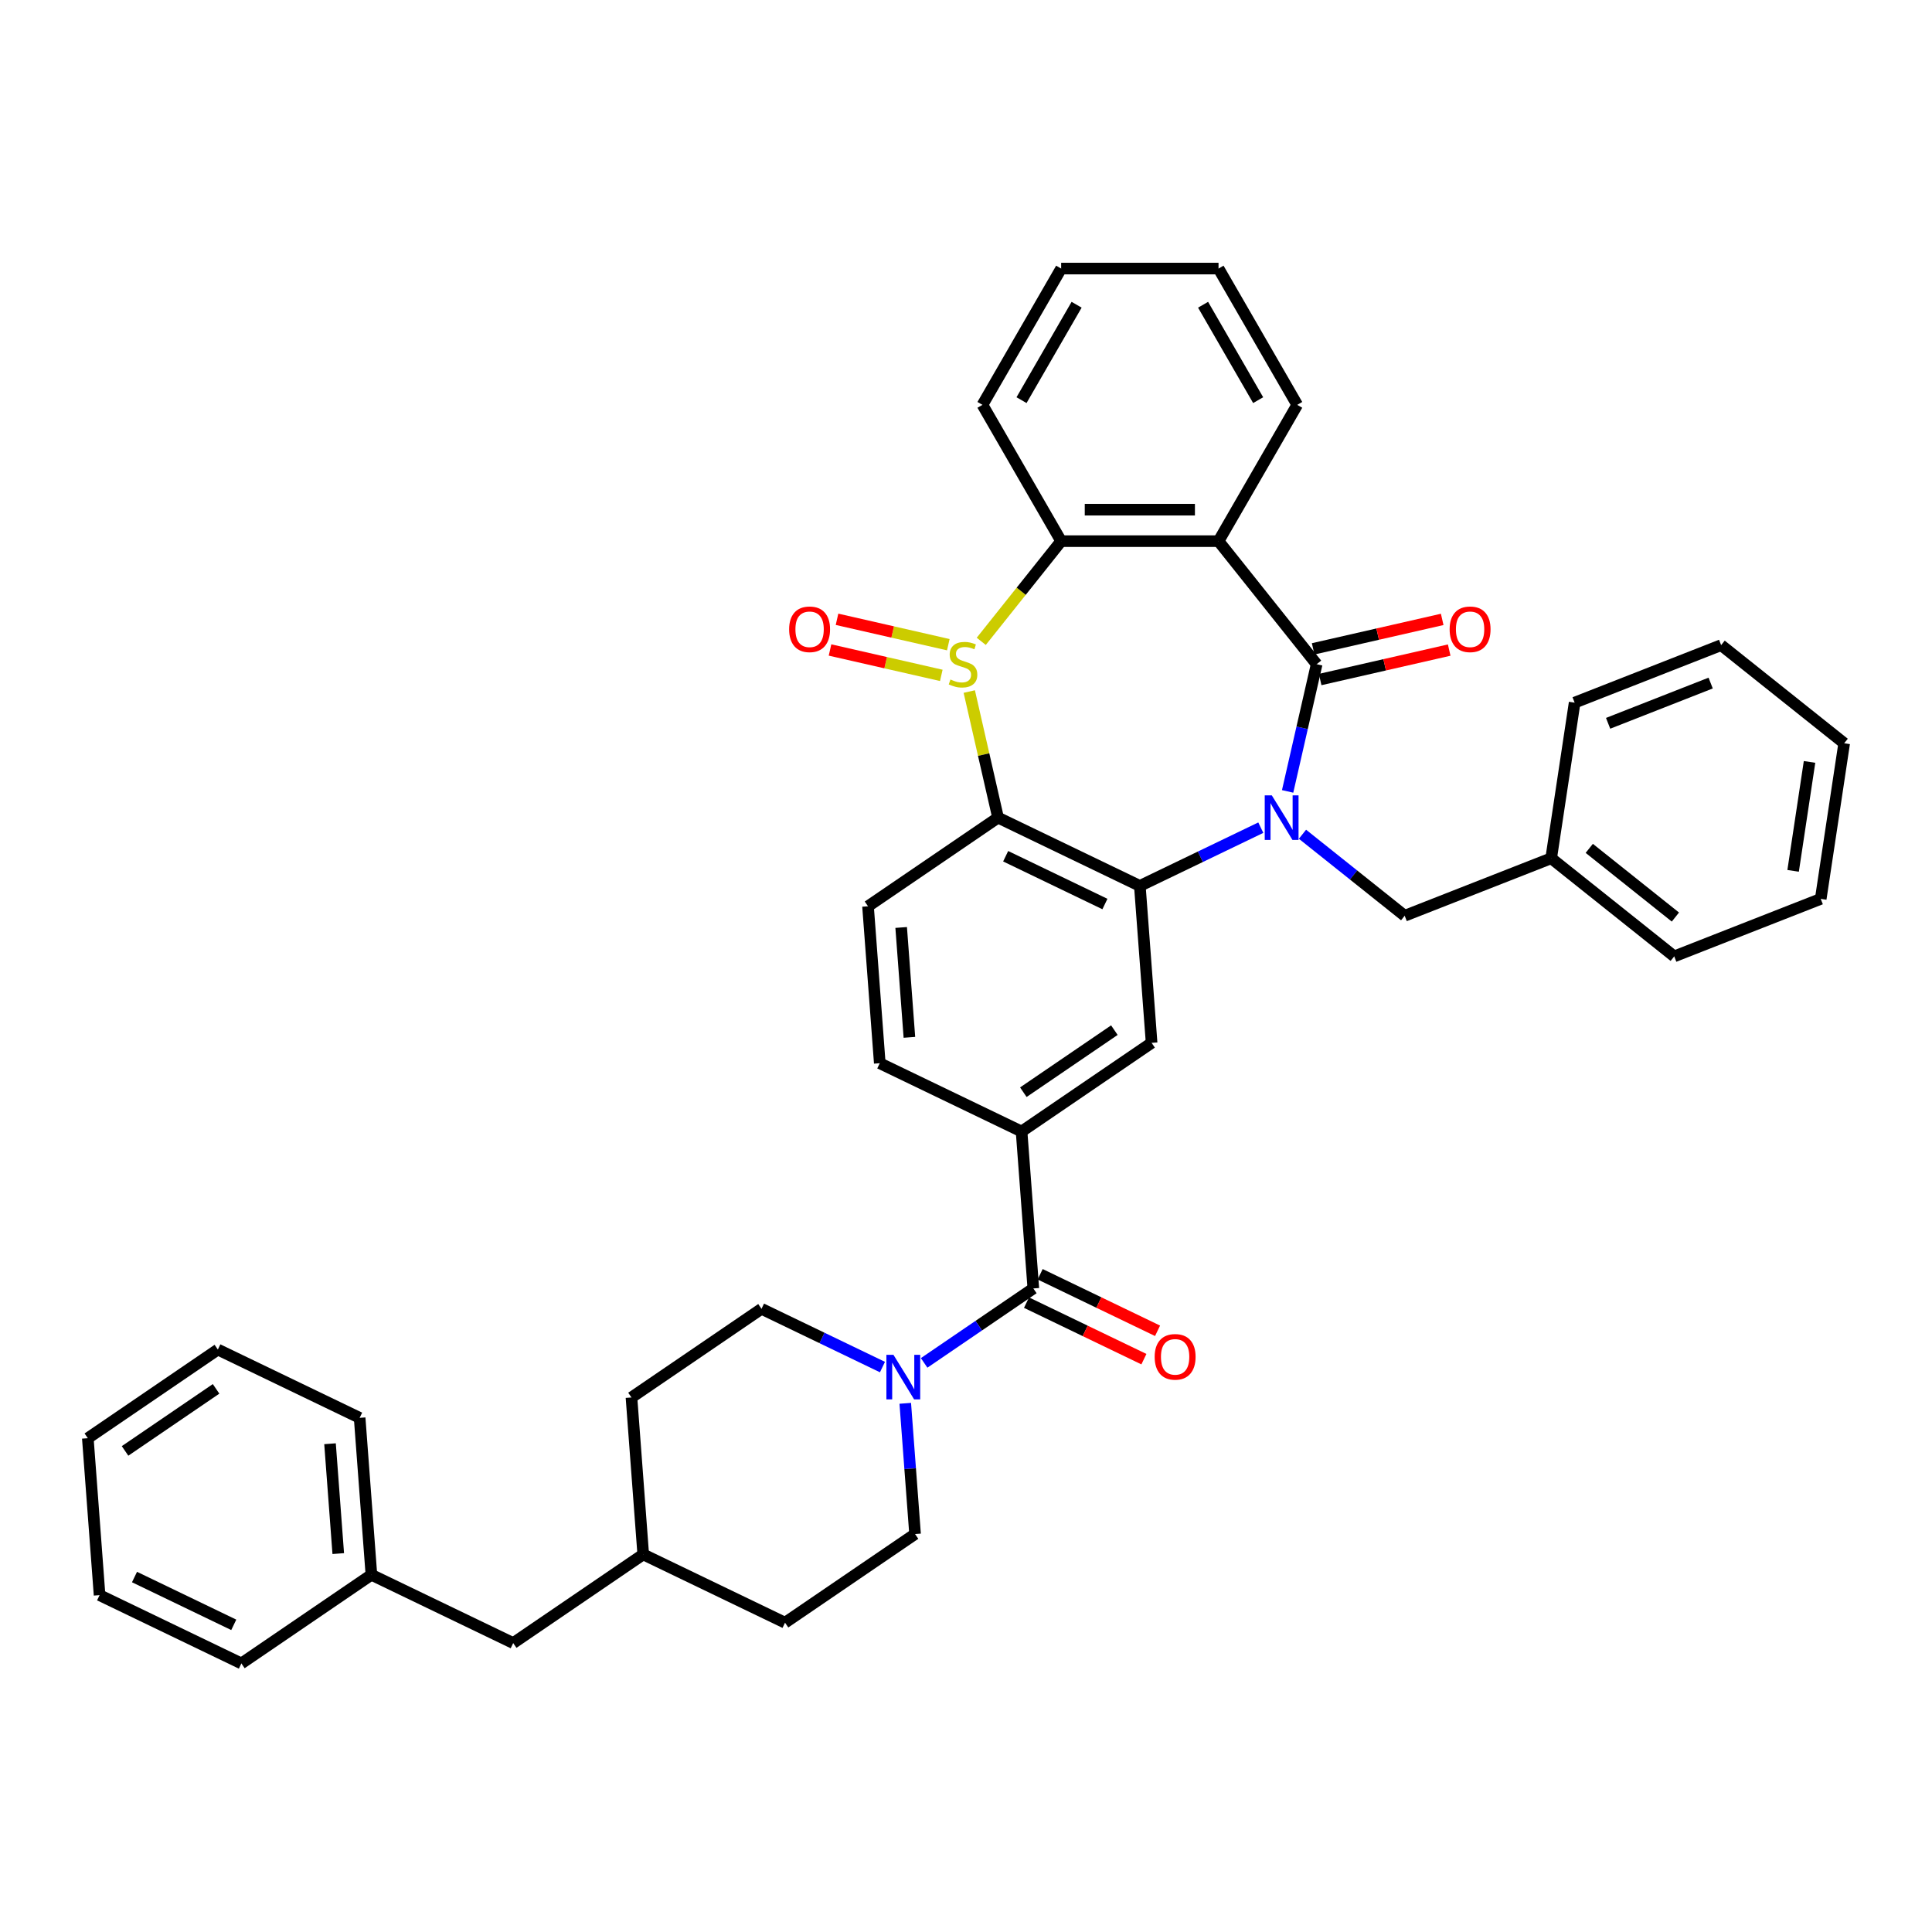 <?xml version='1.0' encoding='iso-8859-1'?>
<svg version='1.1' baseProfile='full'
              xmlns='http://www.w3.org/2000/svg'
                      xmlns:rdkit='http://www.rdkit.org/xml'
                      xmlns:xlink='http://www.w3.org/1999/xlink'
                  xml:space='preserve'
width='1000px' height='1000px' viewBox='0 0 1000 1000'>
<!-- END OF HEADER -->
<rect style='opacity:1.0;fill:#FFFFFF;stroke:none' width='1000' height='1000' x='0' y='0'> </rect>
<path class='bond-1' d='M 666.471,409.632 L 673.985,376.709' style='fill:none;fill-rule:evenodd;stroke:#0000FF;stroke-width:6px;stroke-linecap:butt;stroke-linejoin:miter;stroke-opacity:1' />
<path class='bond-1' d='M 673.985,376.709 L 681.499,343.787' style='fill:none;fill-rule:evenodd;stroke:#000000;stroke-width:6px;stroke-linecap:butt;stroke-linejoin:miter;stroke-opacity:1' />
<path class='bond-2' d='M 652.588,428.397 L 621.284,443.472' style='fill:none;fill-rule:evenodd;stroke:#0000FF;stroke-width:6px;stroke-linecap:butt;stroke-linejoin:miter;stroke-opacity:1' />
<path class='bond-2' d='M 621.284,443.472 L 589.981,458.547' style='fill:none;fill-rule:evenodd;stroke:#000000;stroke-width:6px;stroke-linecap:butt;stroke-linejoin:miter;stroke-opacity:1' />
<path class='bond-11' d='M 674.158,431.804 L 700.609,452.898' style='fill:none;fill-rule:evenodd;stroke:#0000FF;stroke-width:6px;stroke-linecap:butt;stroke-linejoin:miter;stroke-opacity:1' />
<path class='bond-11' d='M 700.609,452.898 L 727.06,473.993' style='fill:none;fill-rule:evenodd;stroke:#000000;stroke-width:6px;stroke-linecap:butt;stroke-linejoin:miter;stroke-opacity:1' />
<path class='bond-0' d='M 501.693,357.944 L 509.141,390.574' style='fill:none;fill-rule:evenodd;stroke:#CCCC00;stroke-width:6px;stroke-linecap:butt;stroke-linejoin:miter;stroke-opacity:1' />
<path class='bond-0' d='M 509.141,390.574 L 516.588,423.204' style='fill:none;fill-rule:evenodd;stroke:#000000;stroke-width:6px;stroke-linecap:butt;stroke-linejoin:miter;stroke-opacity:1' />
<path class='bond-12' d='M 490.842,333.692 L 462.042,327.118' style='fill:none;fill-rule:evenodd;stroke:#CCCC00;stroke-width:6px;stroke-linecap:butt;stroke-linejoin:miter;stroke-opacity:1' />
<path class='bond-12' d='M 462.042,327.118 L 433.242,320.545' style='fill:none;fill-rule:evenodd;stroke:#FF0000;stroke-width:6px;stroke-linecap:butt;stroke-linejoin:miter;stroke-opacity:1' />
<path class='bond-12' d='M 487.216,349.575 L 458.417,343.002' style='fill:none;fill-rule:evenodd;stroke:#CCCC00;stroke-width:6px;stroke-linecap:butt;stroke-linejoin:miter;stroke-opacity:1' />
<path class='bond-12' d='M 458.417,343.002 L 429.617,336.428' style='fill:none;fill-rule:evenodd;stroke:#FF0000;stroke-width:6px;stroke-linecap:butt;stroke-linejoin:miter;stroke-opacity:1' />
<path class='bond-38' d='M 507.895,331.958 L 528.573,306.029' style='fill:none;fill-rule:evenodd;stroke:#CCCC00;stroke-width:6px;stroke-linecap:butt;stroke-linejoin:miter;stroke-opacity:1' />
<path class='bond-38' d='M 528.573,306.029 L 549.251,280.099' style='fill:none;fill-rule:evenodd;stroke:#000000;stroke-width:6px;stroke-linecap:butt;stroke-linejoin:miter;stroke-opacity:1' />
<path class='bond-4' d='M 681.499,343.787 L 630.71,280.099' style='fill:none;fill-rule:evenodd;stroke:#000000;stroke-width:6px;stroke-linecap:butt;stroke-linejoin:miter;stroke-opacity:1' />
<path class='bond-13' d='M 683.312,351.728 L 716.707,344.106' style='fill:none;fill-rule:evenodd;stroke:#000000;stroke-width:6px;stroke-linecap:butt;stroke-linejoin:miter;stroke-opacity:1' />
<path class='bond-13' d='M 716.707,344.106 L 750.103,336.484' style='fill:none;fill-rule:evenodd;stroke:#FF0000;stroke-width:6px;stroke-linecap:butt;stroke-linejoin:miter;stroke-opacity:1' />
<path class='bond-13' d='M 679.687,335.845 L 713.082,328.223' style='fill:none;fill-rule:evenodd;stroke:#000000;stroke-width:6px;stroke-linecap:butt;stroke-linejoin:miter;stroke-opacity:1' />
<path class='bond-13' d='M 713.082,328.223 L 746.478,320.6' style='fill:none;fill-rule:evenodd;stroke:#FF0000;stroke-width:6px;stroke-linecap:butt;stroke-linejoin:miter;stroke-opacity:1' />
<path class='bond-3' d='M 589.981,458.547 L 516.588,423.204' style='fill:none;fill-rule:evenodd;stroke:#000000;stroke-width:6px;stroke-linecap:butt;stroke-linejoin:miter;stroke-opacity:1' />
<path class='bond-3' d='M 571.903,467.924 L 520.528,443.184' style='fill:none;fill-rule:evenodd;stroke:#000000;stroke-width:6px;stroke-linecap:butt;stroke-linejoin:miter;stroke-opacity:1' />
<path class='bond-8' d='M 589.981,458.547 L 596.068,539.779' style='fill:none;fill-rule:evenodd;stroke:#000000;stroke-width:6px;stroke-linecap:butt;stroke-linejoin:miter;stroke-opacity:1' />
<path class='bond-10' d='M 516.588,423.204 L 449.284,469.091' style='fill:none;fill-rule:evenodd;stroke:#000000;stroke-width:6px;stroke-linecap:butt;stroke-linejoin:miter;stroke-opacity:1' />
<path class='bond-5' d='M 630.71,280.099 L 549.251,280.099' style='fill:none;fill-rule:evenodd;stroke:#000000;stroke-width:6px;stroke-linecap:butt;stroke-linejoin:miter;stroke-opacity:1' />
<path class='bond-5' d='M 618.491,263.807 L 561.47,263.807' style='fill:none;fill-rule:evenodd;stroke:#000000;stroke-width:6px;stroke-linecap:butt;stroke-linejoin:miter;stroke-opacity:1' />
<path class='bond-18' d='M 630.71,280.099 L 671.44,209.553' style='fill:none;fill-rule:evenodd;stroke:#000000;stroke-width:6px;stroke-linecap:butt;stroke-linejoin:miter;stroke-opacity:1' />
<path class='bond-24' d='M 549.251,280.099 L 508.521,209.553' style='fill:none;fill-rule:evenodd;stroke:#000000;stroke-width:6px;stroke-linecap:butt;stroke-linejoin:miter;stroke-opacity:1' />
<path class='bond-6' d='M 534.851,666.898 L 528.763,585.667' style='fill:none;fill-rule:evenodd;stroke:#000000;stroke-width:6px;stroke-linecap:butt;stroke-linejoin:miter;stroke-opacity:1' />
<path class='bond-7' d='M 534.851,666.898 L 506.591,686.165' style='fill:none;fill-rule:evenodd;stroke:#000000;stroke-width:6px;stroke-linecap:butt;stroke-linejoin:miter;stroke-opacity:1' />
<path class='bond-7' d='M 506.591,686.165 L 478.331,705.433' style='fill:none;fill-rule:evenodd;stroke:#0000FF;stroke-width:6px;stroke-linecap:butt;stroke-linejoin:miter;stroke-opacity:1' />
<path class='bond-15' d='M 531.316,674.237 L 561.699,688.869' style='fill:none;fill-rule:evenodd;stroke:#000000;stroke-width:6px;stroke-linecap:butt;stroke-linejoin:miter;stroke-opacity:1' />
<path class='bond-15' d='M 561.699,688.869 L 592.083,703.501' style='fill:none;fill-rule:evenodd;stroke:#FF0000;stroke-width:6px;stroke-linecap:butt;stroke-linejoin:miter;stroke-opacity:1' />
<path class='bond-15' d='M 538.385,659.559 L 568.768,674.191' style='fill:none;fill-rule:evenodd;stroke:#000000;stroke-width:6px;stroke-linecap:butt;stroke-linejoin:miter;stroke-opacity:1' />
<path class='bond-15' d='M 568.768,674.191 L 599.151,688.822' style='fill:none;fill-rule:evenodd;stroke:#FF0000;stroke-width:6px;stroke-linecap:butt;stroke-linejoin:miter;stroke-opacity:1' />
<path class='bond-16' d='M 456.761,707.592 L 425.457,692.517' style='fill:none;fill-rule:evenodd;stroke:#0000FF;stroke-width:6px;stroke-linecap:butt;stroke-linejoin:miter;stroke-opacity:1' />
<path class='bond-16' d='M 425.457,692.517 L 394.154,677.442' style='fill:none;fill-rule:evenodd;stroke:#000000;stroke-width:6px;stroke-linecap:butt;stroke-linejoin:miter;stroke-opacity:1' />
<path class='bond-17' d='M 468.563,726.357 L 471.098,760.187' style='fill:none;fill-rule:evenodd;stroke:#0000FF;stroke-width:6px;stroke-linecap:butt;stroke-linejoin:miter;stroke-opacity:1' />
<path class='bond-17' d='M 471.098,760.187 L 473.633,794.017' style='fill:none;fill-rule:evenodd;stroke:#000000;stroke-width:6px;stroke-linecap:butt;stroke-linejoin:miter;stroke-opacity:1' />
<path class='bond-9' d='M 596.068,539.779 L 528.763,585.667' style='fill:none;fill-rule:evenodd;stroke:#000000;stroke-width:6px;stroke-linecap:butt;stroke-linejoin:miter;stroke-opacity:1' />
<path class='bond-9' d='M 576.795,533.201 L 529.682,565.322' style='fill:none;fill-rule:evenodd;stroke:#000000;stroke-width:6px;stroke-linecap:butt;stroke-linejoin:miter;stroke-opacity:1' />
<path class='bond-14' d='M 528.763,585.667 L 455.371,550.323' style='fill:none;fill-rule:evenodd;stroke:#000000;stroke-width:6px;stroke-linecap:butt;stroke-linejoin:miter;stroke-opacity:1' />
<path class='bond-39' d='M 449.284,469.091 L 455.371,550.323' style='fill:none;fill-rule:evenodd;stroke:#000000;stroke-width:6px;stroke-linecap:butt;stroke-linejoin:miter;stroke-opacity:1' />
<path class='bond-39' d='M 466.443,480.058 L 470.704,536.92' style='fill:none;fill-rule:evenodd;stroke:#000000;stroke-width:6px;stroke-linecap:butt;stroke-linejoin:miter;stroke-opacity:1' />
<path class='bond-19' d='M 727.06,473.993 L 802.889,444.232' style='fill:none;fill-rule:evenodd;stroke:#000000;stroke-width:6px;stroke-linecap:butt;stroke-linejoin:miter;stroke-opacity:1' />
<path class='bond-21' d='M 394.154,677.442 L 326.849,723.33' style='fill:none;fill-rule:evenodd;stroke:#000000;stroke-width:6px;stroke-linecap:butt;stroke-linejoin:miter;stroke-opacity:1' />
<path class='bond-22' d='M 473.633,794.017 L 406.329,839.905' style='fill:none;fill-rule:evenodd;stroke:#000000;stroke-width:6px;stroke-linecap:butt;stroke-linejoin:miter;stroke-opacity:1' />
<path class='bond-30' d='M 671.44,209.553 L 630.71,139.007' style='fill:none;fill-rule:evenodd;stroke:#000000;stroke-width:6px;stroke-linecap:butt;stroke-linejoin:miter;stroke-opacity:1' />
<path class='bond-30' d='M 651.221,207.117 L 622.711,157.735' style='fill:none;fill-rule:evenodd;stroke:#000000;stroke-width:6px;stroke-linecap:butt;stroke-linejoin:miter;stroke-opacity:1' />
<path class='bond-26' d='M 802.889,444.232 L 866.576,495.021' style='fill:none;fill-rule:evenodd;stroke:#000000;stroke-width:6px;stroke-linecap:butt;stroke-linejoin:miter;stroke-opacity:1' />
<path class='bond-26' d='M 822.6,439.113 L 867.181,474.665' style='fill:none;fill-rule:evenodd;stroke:#000000;stroke-width:6px;stroke-linecap:butt;stroke-linejoin:miter;stroke-opacity:1' />
<path class='bond-27' d='M 802.889,444.232 L 815.03,363.683' style='fill:none;fill-rule:evenodd;stroke:#000000;stroke-width:6px;stroke-linecap:butt;stroke-linejoin:miter;stroke-opacity:1' />
<path class='bond-20' d='M 265.631,850.449 L 332.936,804.561' style='fill:none;fill-rule:evenodd;stroke:#000000;stroke-width:6px;stroke-linecap:butt;stroke-linejoin:miter;stroke-opacity:1' />
<path class='bond-25' d='M 265.631,850.449 L 192.239,815.105' style='fill:none;fill-rule:evenodd;stroke:#000000;stroke-width:6px;stroke-linecap:butt;stroke-linejoin:miter;stroke-opacity:1' />
<path class='bond-42' d='M 326.849,723.33 L 332.936,804.561' style='fill:none;fill-rule:evenodd;stroke:#000000;stroke-width:6px;stroke-linecap:butt;stroke-linejoin:miter;stroke-opacity:1' />
<path class='bond-23' d='M 406.329,839.905 L 332.936,804.561' style='fill:none;fill-rule:evenodd;stroke:#000000;stroke-width:6px;stroke-linecap:butt;stroke-linejoin:miter;stroke-opacity:1' />
<path class='bond-41' d='M 508.521,209.553 L 549.251,139.007' style='fill:none;fill-rule:evenodd;stroke:#000000;stroke-width:6px;stroke-linecap:butt;stroke-linejoin:miter;stroke-opacity:1' />
<path class='bond-41' d='M 528.74,207.117 L 557.251,157.735' style='fill:none;fill-rule:evenodd;stroke:#000000;stroke-width:6px;stroke-linecap:butt;stroke-linejoin:miter;stroke-opacity:1' />
<path class='bond-28' d='M 192.239,815.105 L 186.152,733.873' style='fill:none;fill-rule:evenodd;stroke:#000000;stroke-width:6px;stroke-linecap:butt;stroke-linejoin:miter;stroke-opacity:1' />
<path class='bond-28' d='M 175.08,804.138 L 170.818,747.276' style='fill:none;fill-rule:evenodd;stroke:#000000;stroke-width:6px;stroke-linecap:butt;stroke-linejoin:miter;stroke-opacity:1' />
<path class='bond-29' d='M 192.239,815.105 L 124.934,860.993' style='fill:none;fill-rule:evenodd;stroke:#000000;stroke-width:6px;stroke-linecap:butt;stroke-linejoin:miter;stroke-opacity:1' />
<path class='bond-33' d='M 866.576,495.021 L 942.405,465.261' style='fill:none;fill-rule:evenodd;stroke:#000000;stroke-width:6px;stroke-linecap:butt;stroke-linejoin:miter;stroke-opacity:1' />
<path class='bond-32' d='M 815.03,363.683 L 890.858,333.922' style='fill:none;fill-rule:evenodd;stroke:#000000;stroke-width:6px;stroke-linecap:butt;stroke-linejoin:miter;stroke-opacity:1' />
<path class='bond-32' d='M 832.356,374.384 L 885.436,353.552' style='fill:none;fill-rule:evenodd;stroke:#000000;stroke-width:6px;stroke-linecap:butt;stroke-linejoin:miter;stroke-opacity:1' />
<path class='bond-35' d='M 186.152,733.873 L 112.759,698.529' style='fill:none;fill-rule:evenodd;stroke:#000000;stroke-width:6px;stroke-linecap:butt;stroke-linejoin:miter;stroke-opacity:1' />
<path class='bond-34' d='M 124.934,860.993 L 51.542,825.649' style='fill:none;fill-rule:evenodd;stroke:#000000;stroke-width:6px;stroke-linecap:butt;stroke-linejoin:miter;stroke-opacity:1' />
<path class='bond-34' d='M 120.994,841.013 L 69.62,816.272' style='fill:none;fill-rule:evenodd;stroke:#000000;stroke-width:6px;stroke-linecap:butt;stroke-linejoin:miter;stroke-opacity:1' />
<path class='bond-31' d='M 630.71,139.007 L 549.251,139.007' style='fill:none;fill-rule:evenodd;stroke:#000000;stroke-width:6px;stroke-linecap:butt;stroke-linejoin:miter;stroke-opacity:1' />
<path class='bond-36' d='M 890.858,333.922 L 954.545,384.711' style='fill:none;fill-rule:evenodd;stroke:#000000;stroke-width:6px;stroke-linecap:butt;stroke-linejoin:miter;stroke-opacity:1' />
<path class='bond-40' d='M 942.405,465.261 L 954.545,384.711' style='fill:none;fill-rule:evenodd;stroke:#000000;stroke-width:6px;stroke-linecap:butt;stroke-linejoin:miter;stroke-opacity:1' />
<path class='bond-40' d='M 928.116,450.75 L 936.614,394.366' style='fill:none;fill-rule:evenodd;stroke:#000000;stroke-width:6px;stroke-linecap:butt;stroke-linejoin:miter;stroke-opacity:1' />
<path class='bond-37' d='M 51.542,825.649 L 45.455,744.417' style='fill:none;fill-rule:evenodd;stroke:#000000;stroke-width:6px;stroke-linecap:butt;stroke-linejoin:miter;stroke-opacity:1' />
<path class='bond-43' d='M 112.759,698.529 L 45.455,744.417' style='fill:none;fill-rule:evenodd;stroke:#000000;stroke-width:6px;stroke-linecap:butt;stroke-linejoin:miter;stroke-opacity:1' />
<path class='bond-43' d='M 111.841,718.874 L 64.728,750.995' style='fill:none;fill-rule:evenodd;stroke:#000000;stroke-width:6px;stroke-linecap:butt;stroke-linejoin:miter;stroke-opacity:1' />
<path  class='atom-0' d='M 658.274 411.669
L 665.833 423.888
Q 666.583 425.093, 667.788 427.276
Q 668.994 429.46, 669.059 429.59
L 669.059 411.669
L 672.122 411.669
L 672.122 434.738
L 668.961 434.738
L 660.848 421.379
Q 659.903 419.815, 658.893 418.023
Q 657.915 416.231, 657.622 415.677
L 657.622 434.738
L 654.624 434.738
L 654.624 411.669
L 658.274 411.669
' fill='#0000FF'/>
<path  class='atom-1' d='M 491.945 351.704
Q 492.206 351.802, 493.281 352.258
Q 494.356 352.715, 495.529 353.008
Q 496.735 353.268, 497.908 353.268
Q 500.091 353.268, 501.362 352.226
Q 502.633 351.15, 502.633 349.293
Q 502.633 348.022, 501.981 347.24
Q 501.362 346.458, 500.384 346.035
Q 499.407 345.611, 497.778 345.122
Q 495.725 344.503, 494.487 343.917
Q 493.281 343.33, 492.401 342.092
Q 491.554 340.854, 491.554 338.769
Q 491.554 335.869, 493.509 334.077
Q 495.497 332.285, 499.407 332.285
Q 502.079 332.285, 505.109 333.555
L 504.36 336.064
Q 501.59 334.924, 499.505 334.924
Q 497.256 334.924, 496.018 335.869
Q 494.78 336.781, 494.813 338.378
Q 494.813 339.616, 495.432 340.365
Q 496.083 341.115, 496.996 341.538
Q 497.941 341.962, 499.505 342.451
Q 501.59 343.102, 502.828 343.754
Q 504.066 344.406, 504.946 345.742
Q 505.859 347.045, 505.859 349.293
Q 505.859 352.486, 503.708 354.213
Q 501.59 355.908, 498.038 355.908
Q 495.986 355.908, 494.422 355.452
Q 492.89 355.028, 491.066 354.279
L 491.945 351.704
' fill='#CCCC00'/>
<path  class='atom-8' d='M 462.447 701.251
L 470.006 713.47
Q 470.755 714.676, 471.961 716.859
Q 473.167 719.042, 473.232 719.172
L 473.232 701.251
L 476.295 701.251
L 476.295 724.32
L 473.134 724.32
L 465.021 710.961
Q 464.076 709.397, 463.066 707.605
Q 462.088 705.813, 461.795 705.259
L 461.795 724.32
L 458.797 724.32
L 458.797 701.251
L 462.447 701.251
' fill='#0000FF'/>
<path  class='atom-13' d='M 408.455 325.725
Q 408.455 320.186, 411.192 317.091
Q 413.929 313.995, 419.045 313.995
Q 424.161 313.995, 426.898 317.091
Q 429.635 320.186, 429.635 325.725
Q 429.635 331.33, 426.865 334.523
Q 424.096 337.684, 419.045 337.684
Q 413.962 337.684, 411.192 334.523
Q 408.455 331.362, 408.455 325.725
M 419.045 335.077
Q 422.564 335.077, 424.454 332.731
Q 426.376 330.352, 426.376 325.725
Q 426.376 321.196, 424.454 318.915
Q 422.564 316.602, 419.045 316.602
Q 415.526 316.602, 413.604 318.883
Q 411.714 321.164, 411.714 325.725
Q 411.714 330.385, 413.604 332.731
Q 415.526 335.077, 419.045 335.077
' fill='#FF0000'/>
<path  class='atom-14' d='M 750.327 325.725
Q 750.327 320.186, 753.064 317.091
Q 755.801 313.995, 760.916 313.995
Q 766.032 313.995, 768.769 317.091
Q 771.506 320.186, 771.506 325.725
Q 771.506 331.33, 768.736 334.523
Q 765.967 337.684, 760.916 337.684
Q 755.833 337.684, 753.064 334.523
Q 750.327 331.362, 750.327 325.725
M 760.916 335.077
Q 764.435 335.077, 766.325 332.731
Q 768.248 330.352, 768.248 325.725
Q 768.248 321.196, 766.325 318.915
Q 764.435 316.602, 760.916 316.602
Q 757.397 316.602, 755.475 318.883
Q 753.585 321.164, 753.585 325.725
Q 753.585 330.385, 755.475 332.731
Q 757.397 335.077, 760.916 335.077
' fill='#FF0000'/>
<path  class='atom-16' d='M 597.653 702.307
Q 597.653 696.768, 600.39 693.672
Q 603.127 690.577, 608.243 690.577
Q 613.359 690.577, 616.096 693.672
Q 618.833 696.768, 618.833 702.307
Q 618.833 707.912, 616.063 711.105
Q 613.294 714.265, 608.243 714.265
Q 603.16 714.265, 600.39 711.105
Q 597.653 707.944, 597.653 702.307
M 608.243 711.659
Q 611.762 711.659, 613.652 709.313
Q 615.574 706.934, 615.574 702.307
Q 615.574 697.778, 613.652 695.497
Q 611.762 693.184, 608.243 693.184
Q 604.724 693.184, 602.802 695.465
Q 600.912 697.745, 600.912 702.307
Q 600.912 706.967, 602.802 709.313
Q 604.724 711.659, 608.243 711.659
' fill='#FF0000'/>
</svg>
